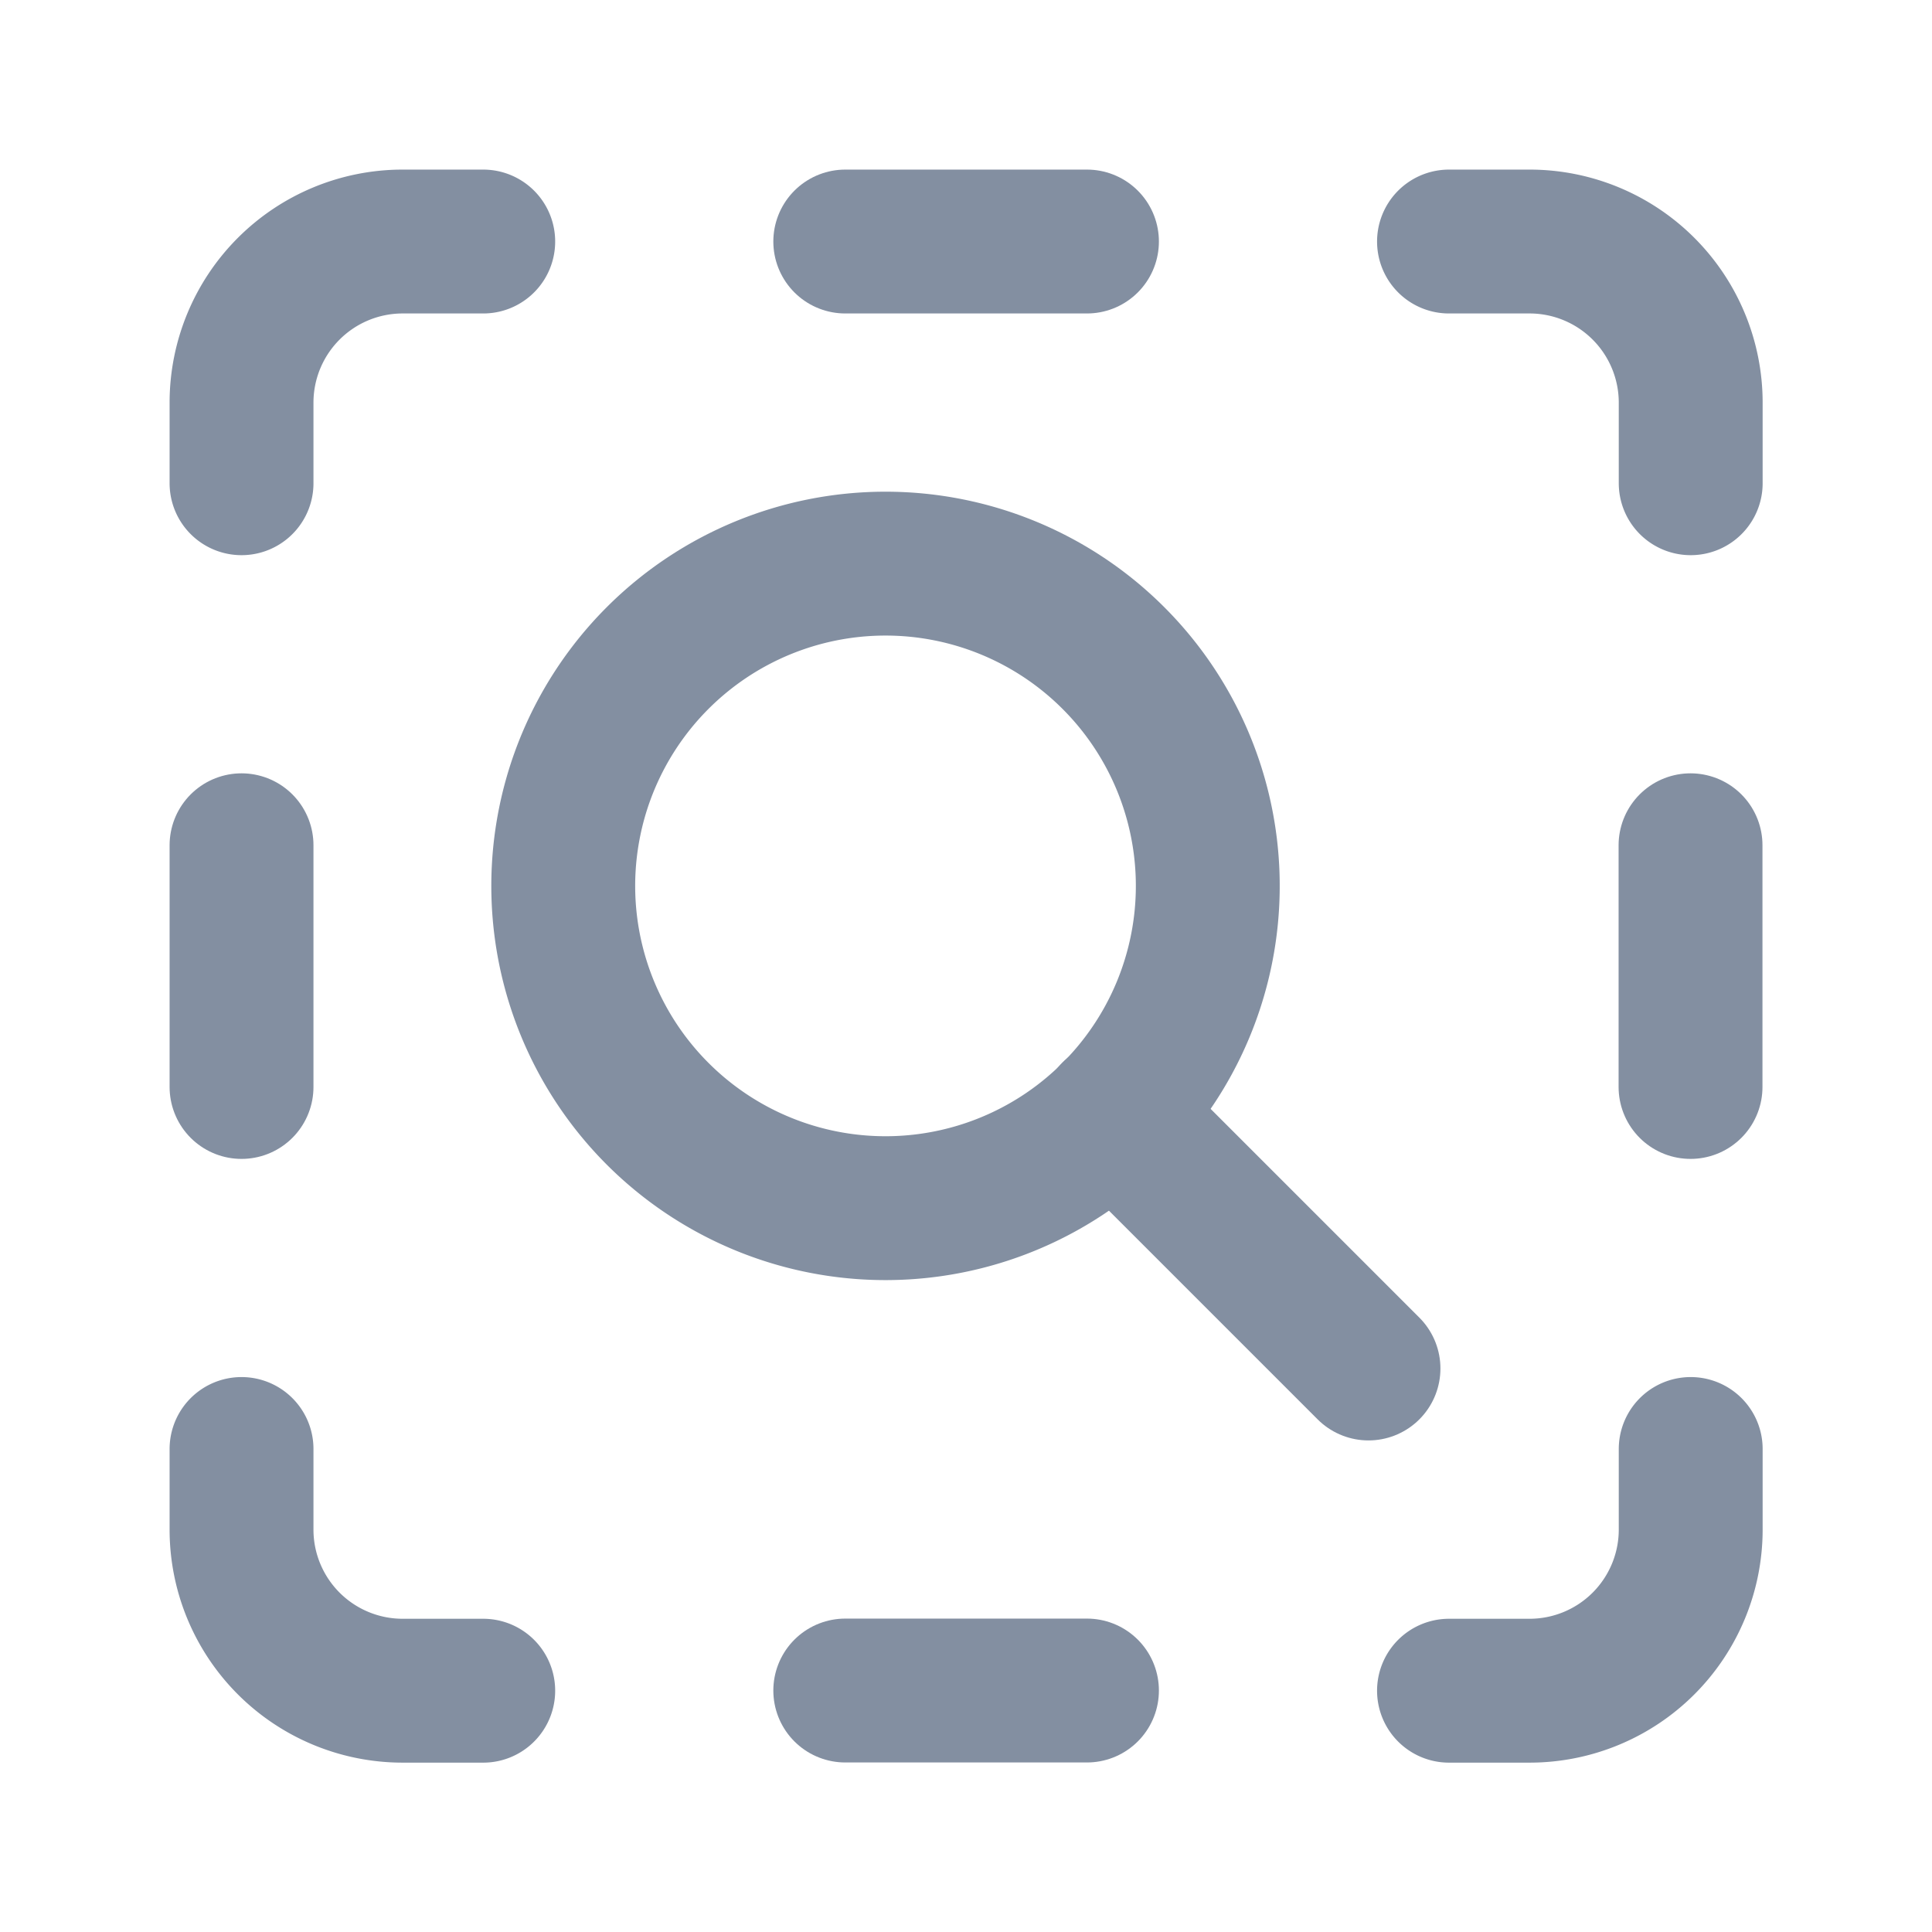 <svg id="Groupe_5915" data-name="Groupe 5915" xmlns="http://www.w3.org/2000/svg" width="33.572" height="33.572" viewBox="0 0 33.572 33.572">
  <path id="Tracé_19000" data-name="Tracé 19000" d="M0,0H33.572V33.572H0Z" fill="none"/>
  <path id="Tracé_19001" data-name="Tracé 19001" d="M10.5,21h4.2" transform="translate(4.188 8.376)" fill="none" stroke="#838fa1" stroke-linecap="round" stroke-linejoin="round" stroke-width="2.5"/>
  <path id="Tracé_19002" data-name="Tracé 19002" d="M14.7,3H10.5" transform="translate(4.188 1.197)" fill="none" stroke="#838fa1" stroke-linecap="round" stroke-linejoin="round" stroke-width="2.5"/>
  <path id="Tracé_19003" data-name="Tracé 19003" d="M16.552,8.639a5.6,5.6,0,1,1-7.913,0,5.6,5.6,0,0,1,7.913,0" transform="translate(2.792 2.792)" fill="none" stroke="#838fa1" stroke-linecap="round" stroke-linejoin="round" stroke-width="2.5"/>
  <path id="Tracé_19004" data-name="Tracé 19004" d="M3,10.5v4.2" transform="translate(1.197 4.188)" fill="none" stroke="#838fa1" stroke-linecap="round" stroke-linejoin="round" stroke-width="2.5"/>
  <path id="Tracé_19005" data-name="Tracé 19005" d="M21,14.7V10.5" transform="translate(8.376 4.188)" fill="none" stroke="#838fa1" stroke-linecap="round" stroke-linejoin="round" stroke-width="2.5"/>
  <path id="Tracé_19006" data-name="Tracé 19006" d="M18.264,18.264,13.83,13.83" transform="translate(5.516 5.516)" fill="none" stroke="#838fa1" stroke-linecap="round" stroke-linejoin="round" stroke-width="2.5"/>
  <path id="Tracé_19007" data-name="Tracé 19007" d="M18,3h1.4a2.8,2.8,0,0,1,2.8,2.8V7.2" transform="translate(7.179 1.197)" fill="none" stroke="#838fa1" stroke-linecap="round" stroke-linejoin="round" stroke-width="2.5"/>
  <path id="Tracé_19008" data-name="Tracé 19008" d="M7.2,22.2H5.8A2.8,2.8,0,0,1,3,19.4V18" transform="translate(1.197 7.179)" fill="none" stroke="#838fa1" stroke-linecap="round" stroke-linejoin="round" stroke-width="2.5"/>
  <path id="Tracé_19009" data-name="Tracé 19009" d="M3,7.2V5.8A2.8,2.8,0,0,1,5.8,3H7.2" transform="translate(1.197 1.197)" fill="none" stroke="#838fa1" stroke-linecap="round" stroke-linejoin="round" stroke-width="2.5"/>
  <path id="Tracé_19010" data-name="Tracé 19010" d="M22.2,18v1.4a2.8,2.8,0,0,1-2.8,2.8H18" transform="translate(7.179 7.179)" fill="none" stroke="#838fa1" stroke-linecap="round" stroke-linejoin="round" stroke-width="2.5"/>
</svg>
